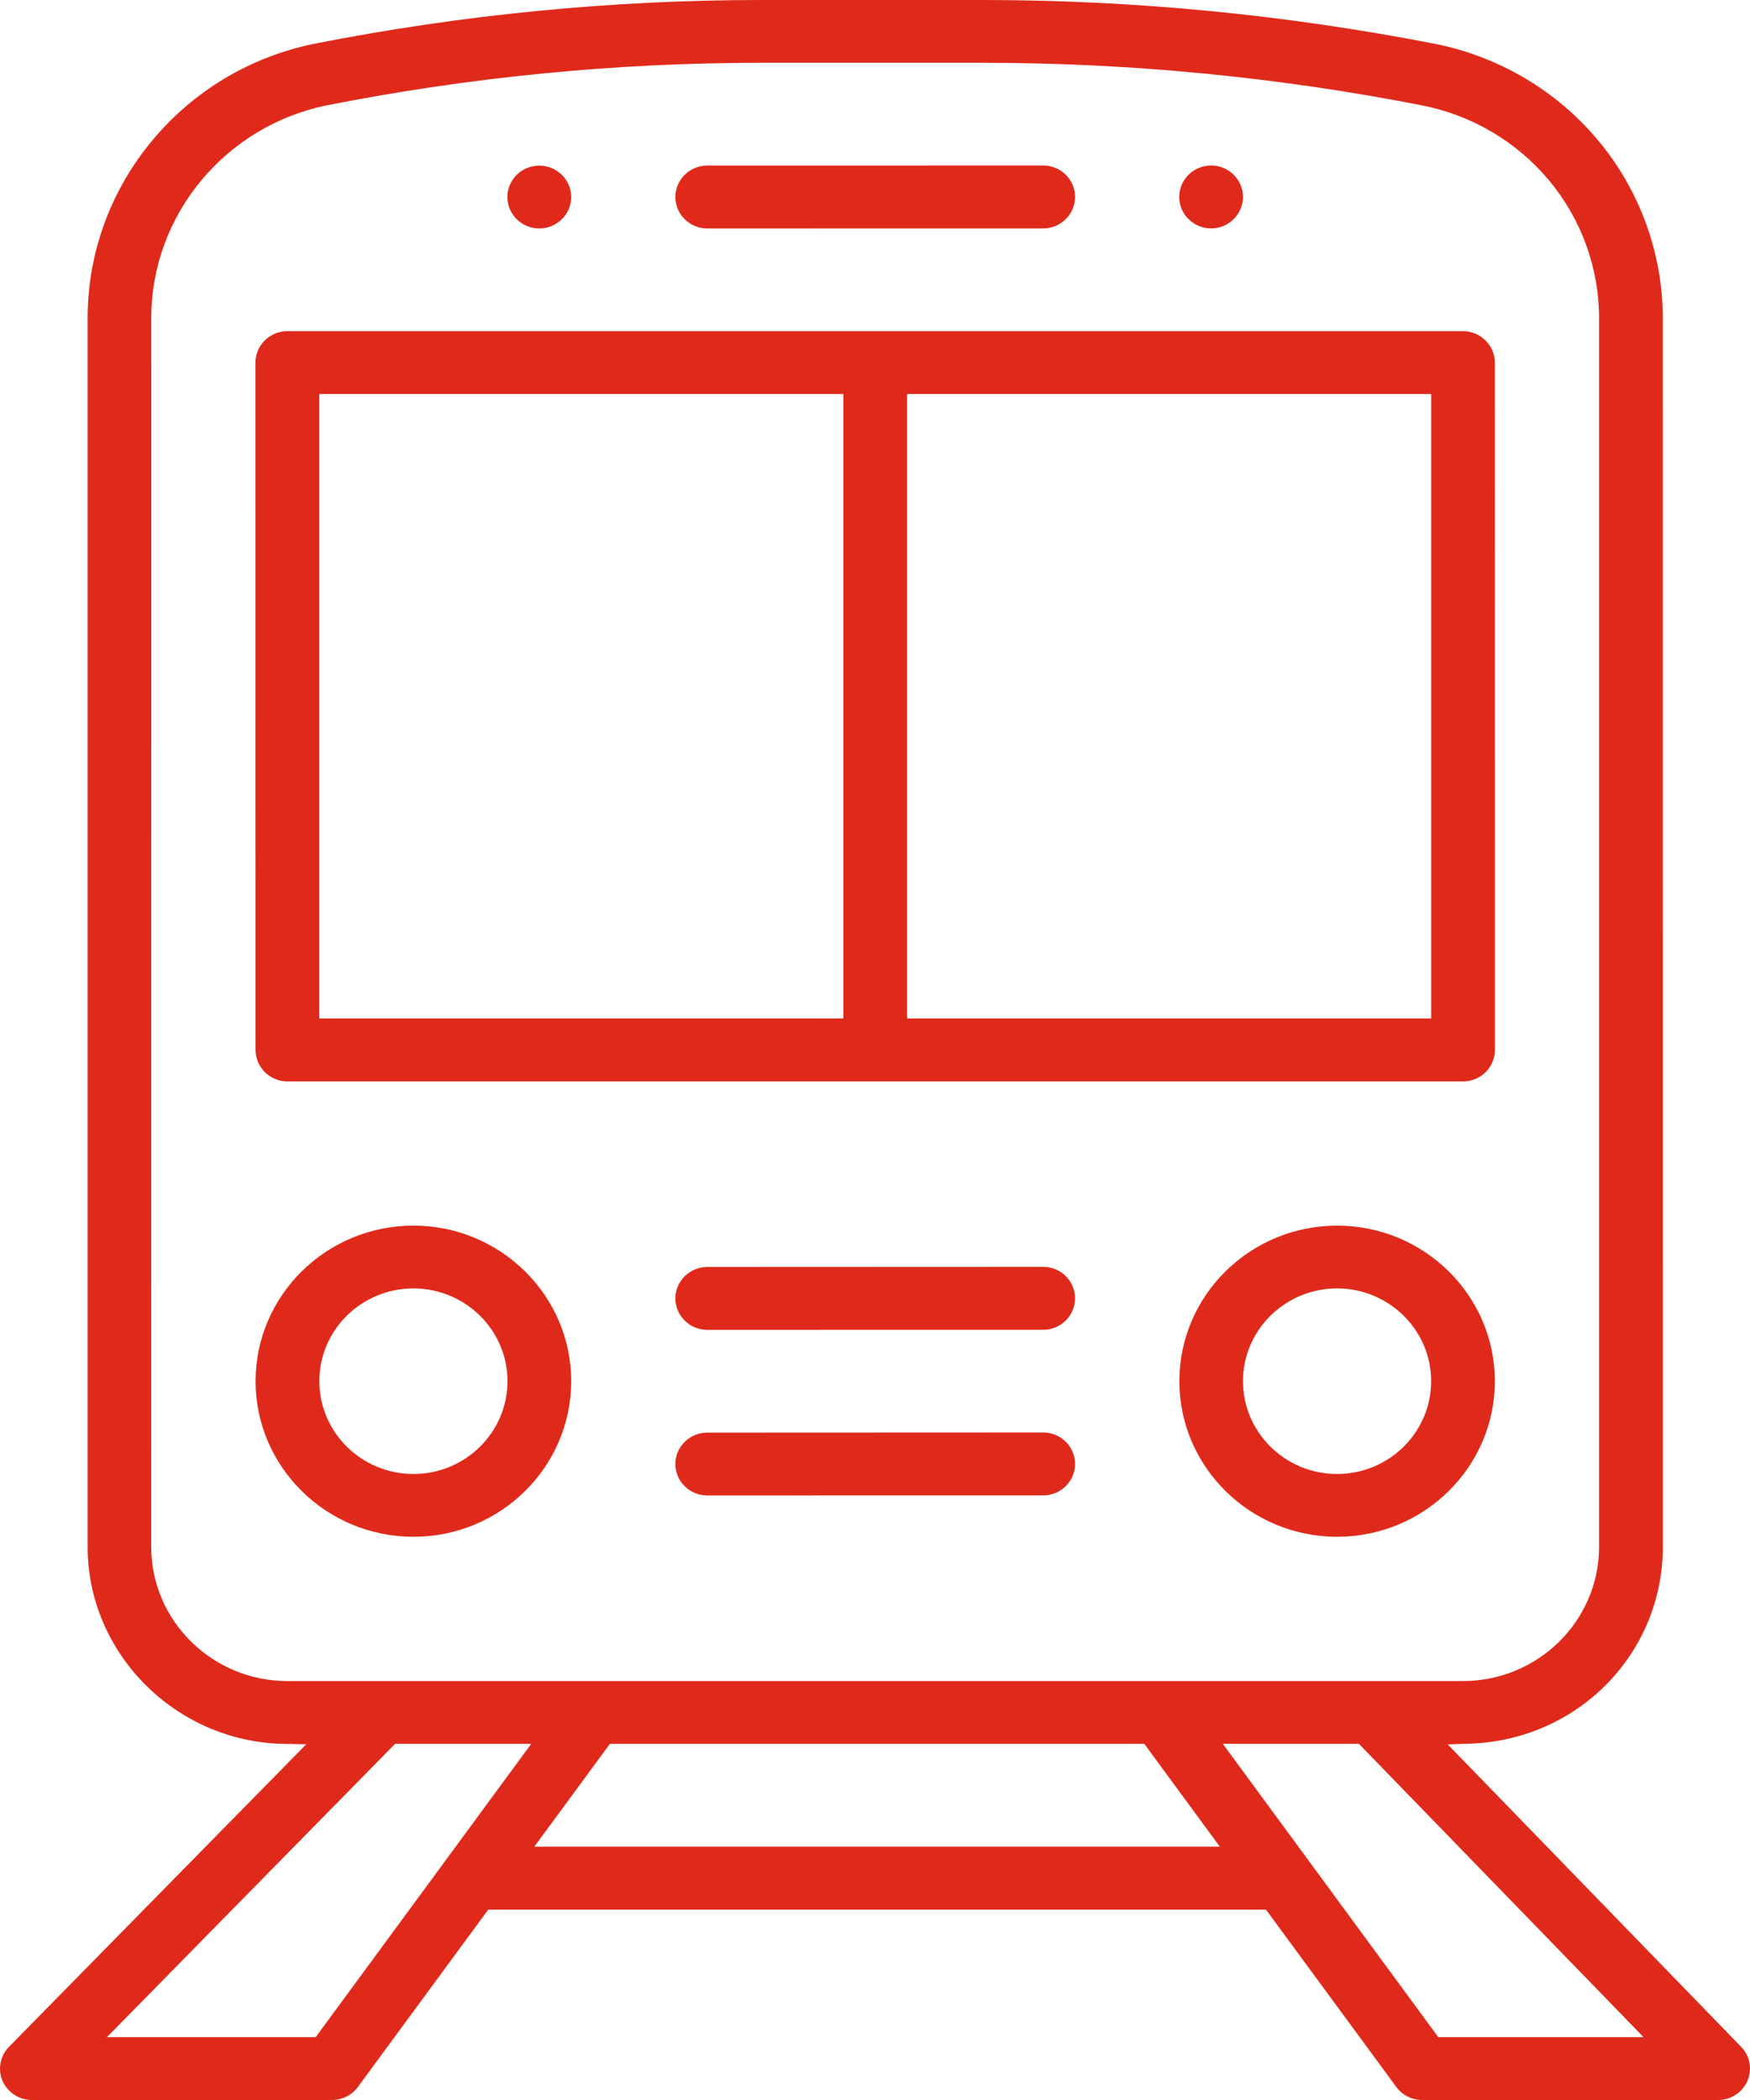 <svg xmlns="http://www.w3.org/2000/svg" width="25" height="30" viewBox="0 0 25 30" fill="none">
  <path d="M17.302 3.263C17.051 3.263 16.846 3.061 16.846 2.814C16.846 2.566 17.051 2.364 17.302 2.364C17.552 2.364 17.757 2.566 17.757 2.814C17.756 3.062 17.552 3.263 17.302 3.263ZM8.16 2.815C8.16 2.567 7.955 2.366 7.704 2.366C7.453 2.366 7.248 2.567 7.248 2.815C7.248 3.062 7.453 3.264 7.704 3.264C7.955 3.263 8.16 3.062 8.16 2.815ZM24.545 30C24.727 30 24.891 29.893 24.963 29.728C25.035 29.562 25 29.371 24.874 29.241L20.682 24.92L21.005 24.909C22.547 24.854 23.755 23.619 23.755 22.096L23.754 4.546C23.754 3.622 23.427 2.721 22.832 2.008C22.238 1.294 21.405 0.803 20.488 0.624C18.37 0.211 16.199 0 14.039 0H10.87C8.741 0 6.6 0.21 4.511 0.621C2.623 0.993 1.252 2.642 1.252 4.542V22.099C1.252 23.616 2.504 24.878 4.042 24.912L4.375 24.918L0.129 29.24C0.001 29.37 -0.035 29.56 0.036 29.727C0.108 29.892 0.273 30 0.455 30H4.743C4.889 30 5.026 29.931 5.112 29.815L6.975 27.28H18.085L19.948 29.815C20.034 29.931 20.171 30 20.316 30L24.545 30ZM17.469 24.912H19.413L23.479 29.102H20.547L17.469 24.912ZM5.644 24.912H7.589L4.51 29.102H1.528L5.644 24.912ZM8.713 24.912H16.347L17.426 26.381H7.633L8.713 24.912ZM14.039 0.897C16.14 0.897 18.251 1.101 20.312 1.505C21.024 1.644 21.669 2.024 22.13 2.578C22.591 3.131 22.844 3.83 22.844 4.545V22.097C22.844 23.154 21.972 24.015 20.9 24.015H4.105C3.033 24.015 2.16 23.154 2.16 22.097L2.161 4.541C2.161 3.069 3.224 1.789 4.689 1.501C6.721 1.1 8.8 0.897 10.87 0.897L14.039 0.897ZM20.901 15.449C21.152 15.449 21.356 15.247 21.356 15L21.355 5.181C21.355 4.933 21.15 4.731 20.899 4.731H4.105C3.854 4.731 3.649 4.933 3.649 5.181L3.651 15C3.651 15.247 3.855 15.449 4.106 15.449H20.901ZM12.958 5.629H20.445V14.55H12.958V5.629ZM4.561 5.629H12.048V14.55H4.561V5.629ZM14.903 3.263C15.154 3.263 15.358 3.061 15.358 2.813C15.358 2.566 15.154 2.364 14.903 2.364L10.103 2.365C9.853 2.365 9.648 2.567 9.648 2.815C9.648 3.062 9.853 3.264 10.103 3.264L14.903 3.263ZM21.355 19.731C21.355 18.506 20.344 17.509 19.101 17.509C17.859 17.509 16.848 18.506 16.848 19.731C16.848 20.956 17.859 21.954 19.101 21.954C20.344 21.954 21.355 20.958 21.355 19.731ZM20.445 19.731C20.445 20.463 19.842 21.057 19.101 21.057C18.359 21.057 17.757 20.462 17.757 19.731C17.757 18.999 18.361 18.406 19.101 18.406C19.842 18.406 20.445 19.001 20.445 19.731ZM8.16 19.731C8.16 18.506 7.148 17.509 5.906 17.509C4.662 17.509 3.651 18.506 3.651 19.731C3.651 20.956 4.662 21.954 5.906 21.954C7.148 21.955 8.16 20.958 8.16 19.731ZM7.25 19.731C7.25 20.463 6.647 21.057 5.906 21.057C5.164 21.057 4.562 20.462 4.562 19.731C4.562 18.999 5.165 18.406 5.906 18.406C6.647 18.406 7.25 19.001 7.25 19.731ZM14.903 18.997C15.154 18.997 15.358 18.795 15.358 18.548C15.358 18.3 15.154 18.098 14.903 18.098L10.104 18.1C9.853 18.1 9.648 18.302 9.648 18.549C9.648 18.796 9.853 18.998 10.104 18.998L14.903 18.997ZM14.903 21.363C15.154 21.363 15.358 21.161 15.358 20.913C15.358 20.666 15.154 20.464 14.903 20.464L10.104 20.466C9.853 20.466 9.648 20.667 9.648 20.915C9.648 21.162 9.853 21.364 10.104 21.364L14.903 21.363Z" fill="#DF2A1B"/>
</svg>